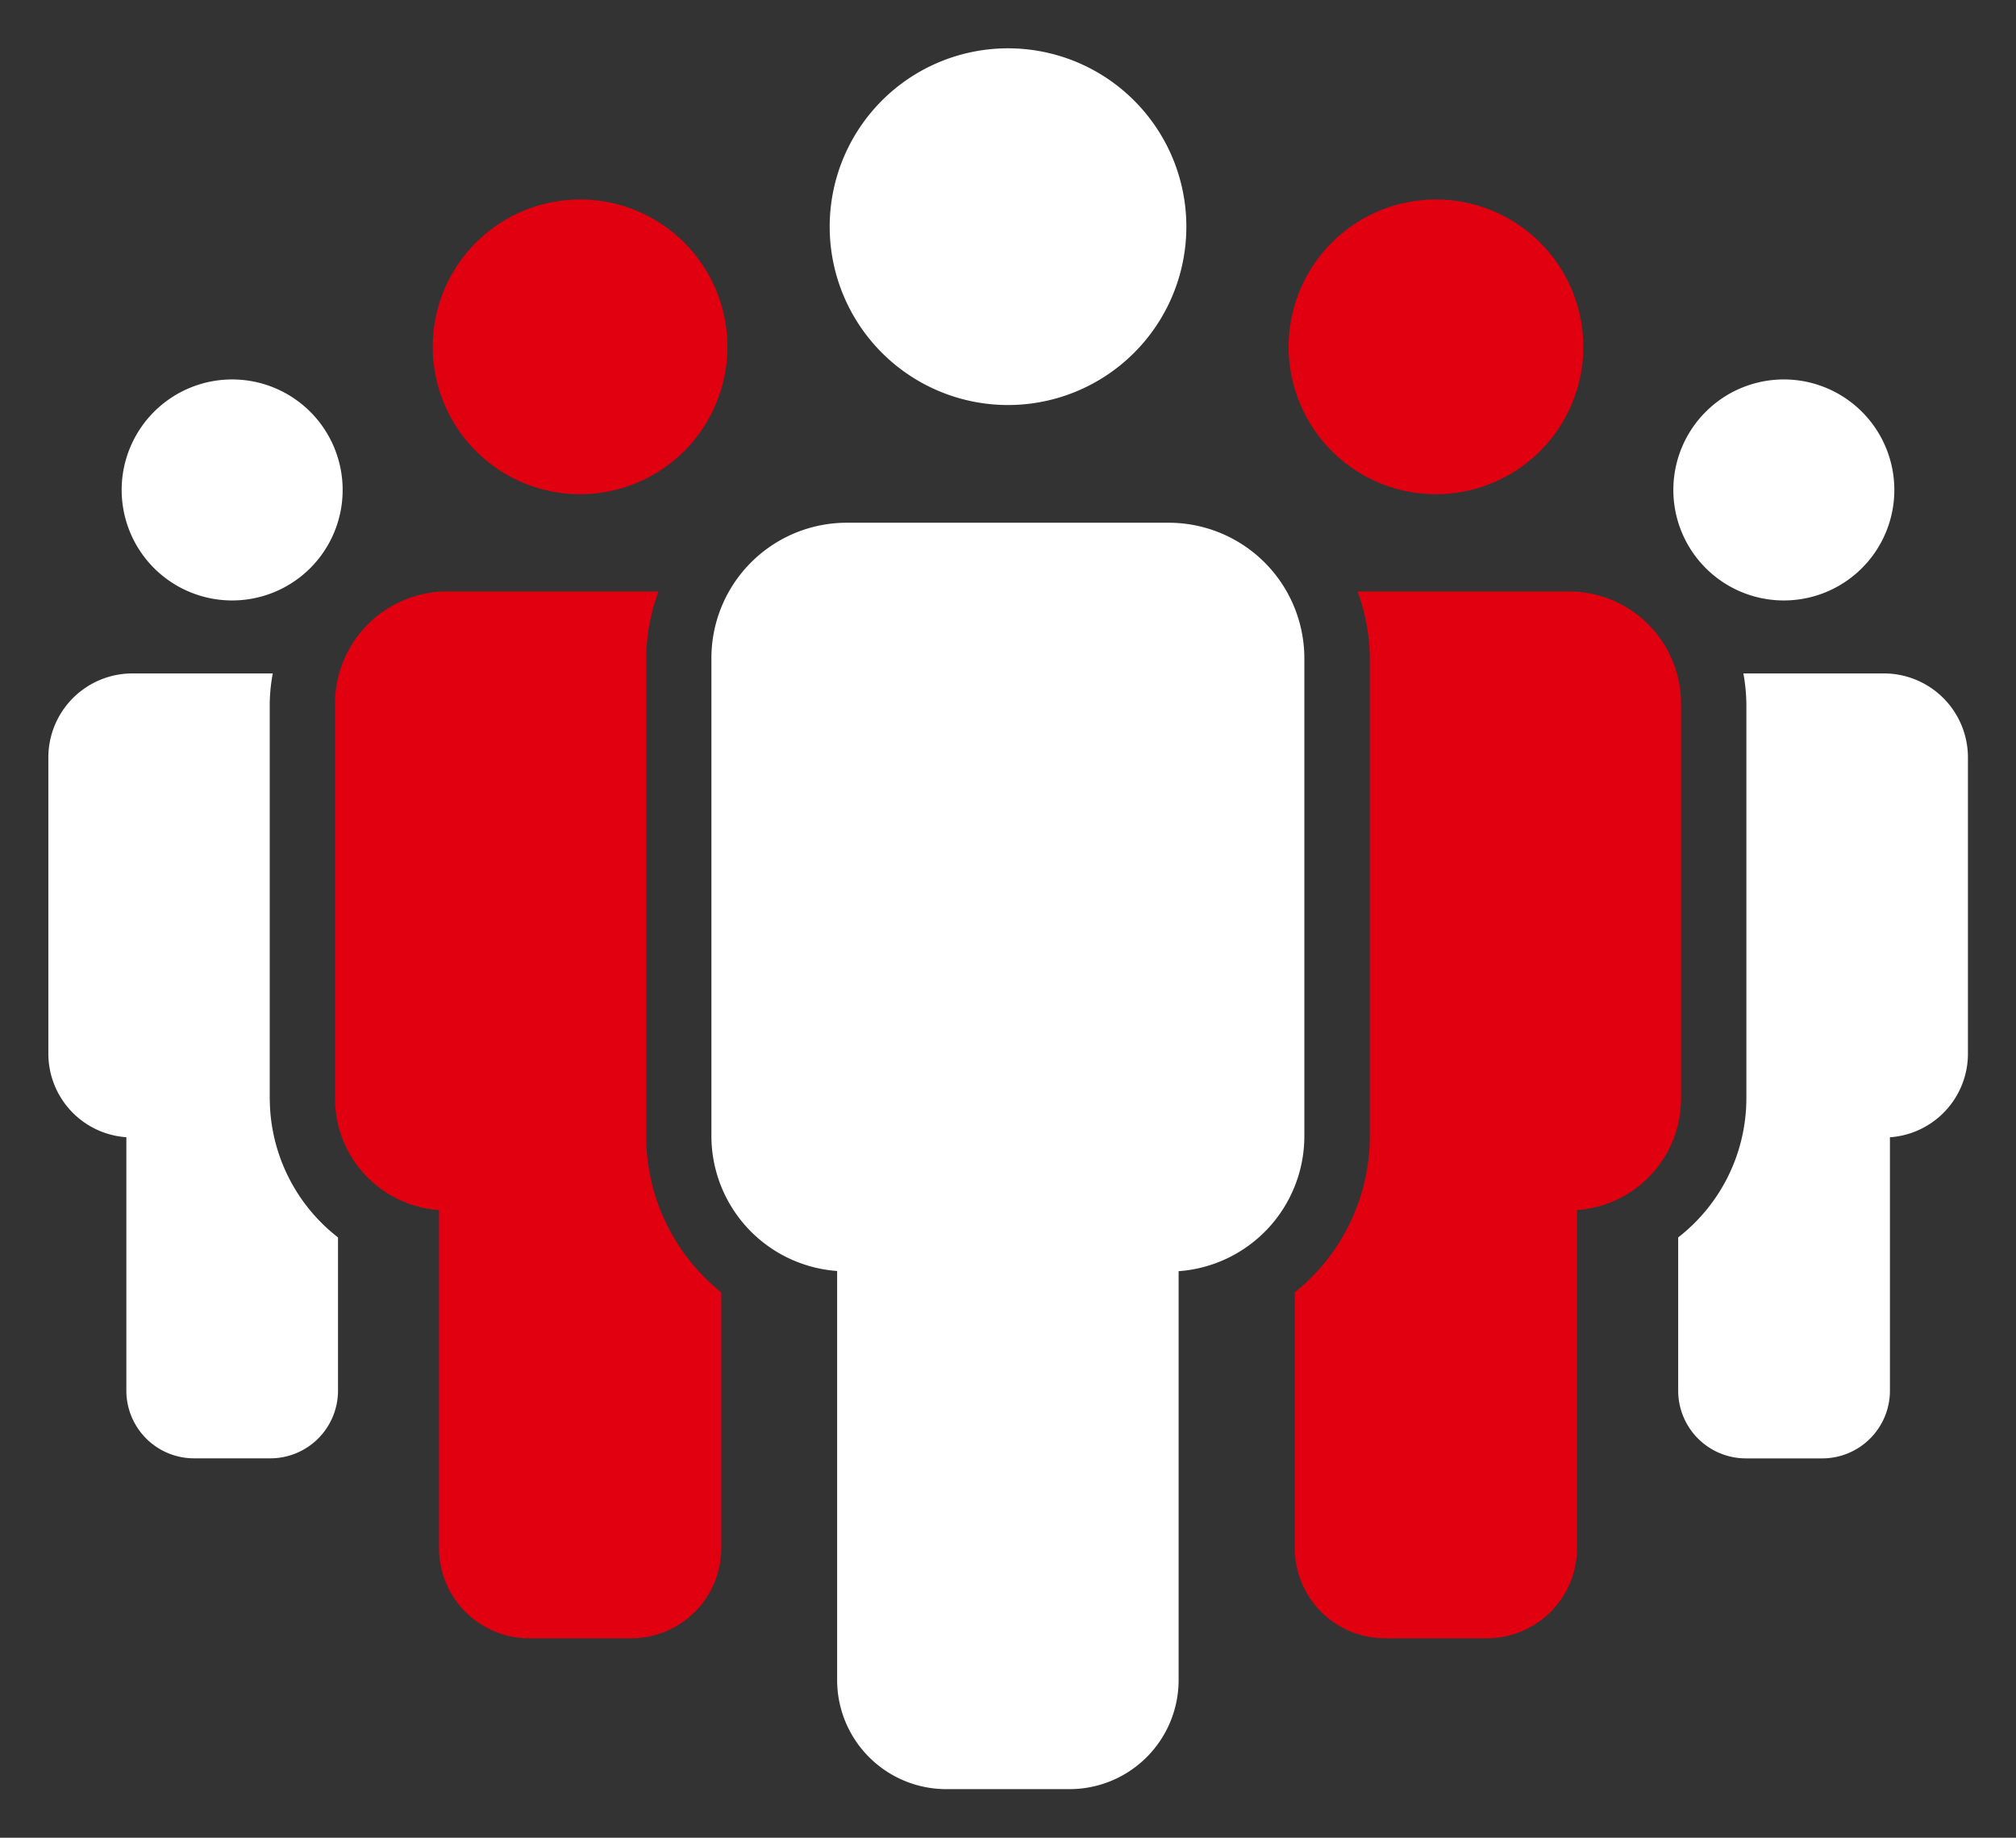 <?xml version="1.0" encoding="UTF-8"?>
<svg xmlns="http://www.w3.org/2000/svg" xmlns:xlink="http://www.w3.org/1999/xlink" width="41.691" height="38" viewBox="0 0 41.691 38">
  <rect x="0" y="0" width="41.691" height="38" fill="#333333" stroke="none"/>
  <defs>
    <clipPath id="clip-path">
      <rect id="Rectangle_802" data-name="Rectangle 802" width="41.691" height="38" transform="translate(-1 -1)" fill="none"></rect>
    </clipPath>
  </defs>
  <g id="Groupe_3823" data-name="Groupe 3823" transform="translate(1 1)" clip-path="url(#clip-path)">
    <path id="Tracé_722" data-name="Tracé 722" d="M4.329,13.8a2.285,2.285,0,1,0-2.285-2.285A2.285,2.285,0,0,0,4.329,13.8" transform="translate(-0.528 -2.384)" fill="#fff"></path>
    <path id="Tracé_723" data-name="Tracé 723" d="M13.765,10.307a3.047,3.047,0,1,0-3.048-3.048,3.048,3.048,0,0,0,3.048,3.048" transform="translate(-2.768 -1.088)" fill="#e0000f"></path>
    <path id="Tracé_724" data-name="Tracé 724" d="M4.578,26.221V18.049a3.607,3.607,0,0,1,.063-.624h-2.9A1.738,1.738,0,0,0,0,19.163V25.29a1.732,1.732,0,0,0,1.613,1.725v5.24a1.4,1.4,0,0,0,1.4,1.4H4.59a1.4,1.4,0,0,0,1.4-1.4V29.087a3.648,3.648,0,0,1-1.411-2.866" transform="translate(0 -4.5)" fill="#fff"></path>
    <path id="Tracé_725" data-name="Tracé 725" d="M47.591,13.8a2.285,2.285,0,1,1,2.284-2.285A2.285,2.285,0,0,1,47.591,13.8" transform="translate(-11.7 -2.384)" fill="#fff"></path>
    <path id="Tracé_726" data-name="Tracé 726" d="M37.624,10.307a3.047,3.047,0,1,1,3.048-3.048,3.048,3.048,0,0,1-3.048,3.048" transform="translate(-8.929 -1.088)" fill="#e0000f"></path>
    <path id="Tracé_727" data-name="Tracé 727" d="M49.687,17.425h-2.9a3.682,3.682,0,0,1,.062.624v8.172a3.649,3.649,0,0,1-1.41,2.866v3.169a1.4,1.4,0,0,0,1.4,1.4h1.579a1.4,1.4,0,0,0,1.4-1.4v-5.24a1.732,1.732,0,0,0,1.613-1.725V19.163a1.738,1.738,0,0,0-1.738-1.738" transform="translate(-11.734 -4.5)" fill="#fff"></path>
    <path id="Tracé_728" data-name="Tracé 728" d="M25.471,7.375a3.688,3.688,0,1,0-3.687-3.687,3.688,3.688,0,0,0,3.687,3.687" transform="translate(-5.626 0)" fill="#fff"></path>
    <path id="Tracé_729" data-name="Tracé 729" d="M27.948,13.224H21.291a2.8,2.8,0,0,0-2.805,2.8v9.888a2.8,2.8,0,0,0,2.6,2.784v8.458a2.257,2.257,0,0,0,2.257,2.256h2.549a2.256,2.256,0,0,0,2.256-2.256V28.7a2.8,2.8,0,0,0,2.6-2.784V16.029a2.805,2.805,0,0,0-2.805-2.805" transform="translate(-4.774 -3.415)" fill="#fff"></path>
    <path id="Tracé_730" data-name="Tracé 730" d="M14.427,26.412V16.524a4.123,4.123,0,0,1,.254-1.384h-4.37a2.319,2.319,0,0,0-2.319,2.319v8.172a2.31,2.31,0,0,0,2.151,2.3v6.99a1.864,1.864,0,0,0,1.865,1.865h2.107a1.865,1.865,0,0,0,1.865-1.865V29.633a4.138,4.138,0,0,1-1.553-3.221" transform="translate(-2.064 -3.91)" fill="#e0000f"></path>
    <path id="Tracé_731" data-name="Tracé 731" d="M40.42,15.14H36.048a4.1,4.1,0,0,1,.254,1.383v9.888a4.141,4.141,0,0,1-1.552,3.221v5.289a1.865,1.865,0,0,0,1.865,1.865h2.107a1.865,1.865,0,0,0,1.865-1.865V27.931a2.312,2.312,0,0,0,2.151-2.3V17.458A2.318,2.318,0,0,0,40.42,15.14" transform="translate(-8.974 -3.91)" fill="#e0000f"></path>
  </g>
</svg>
